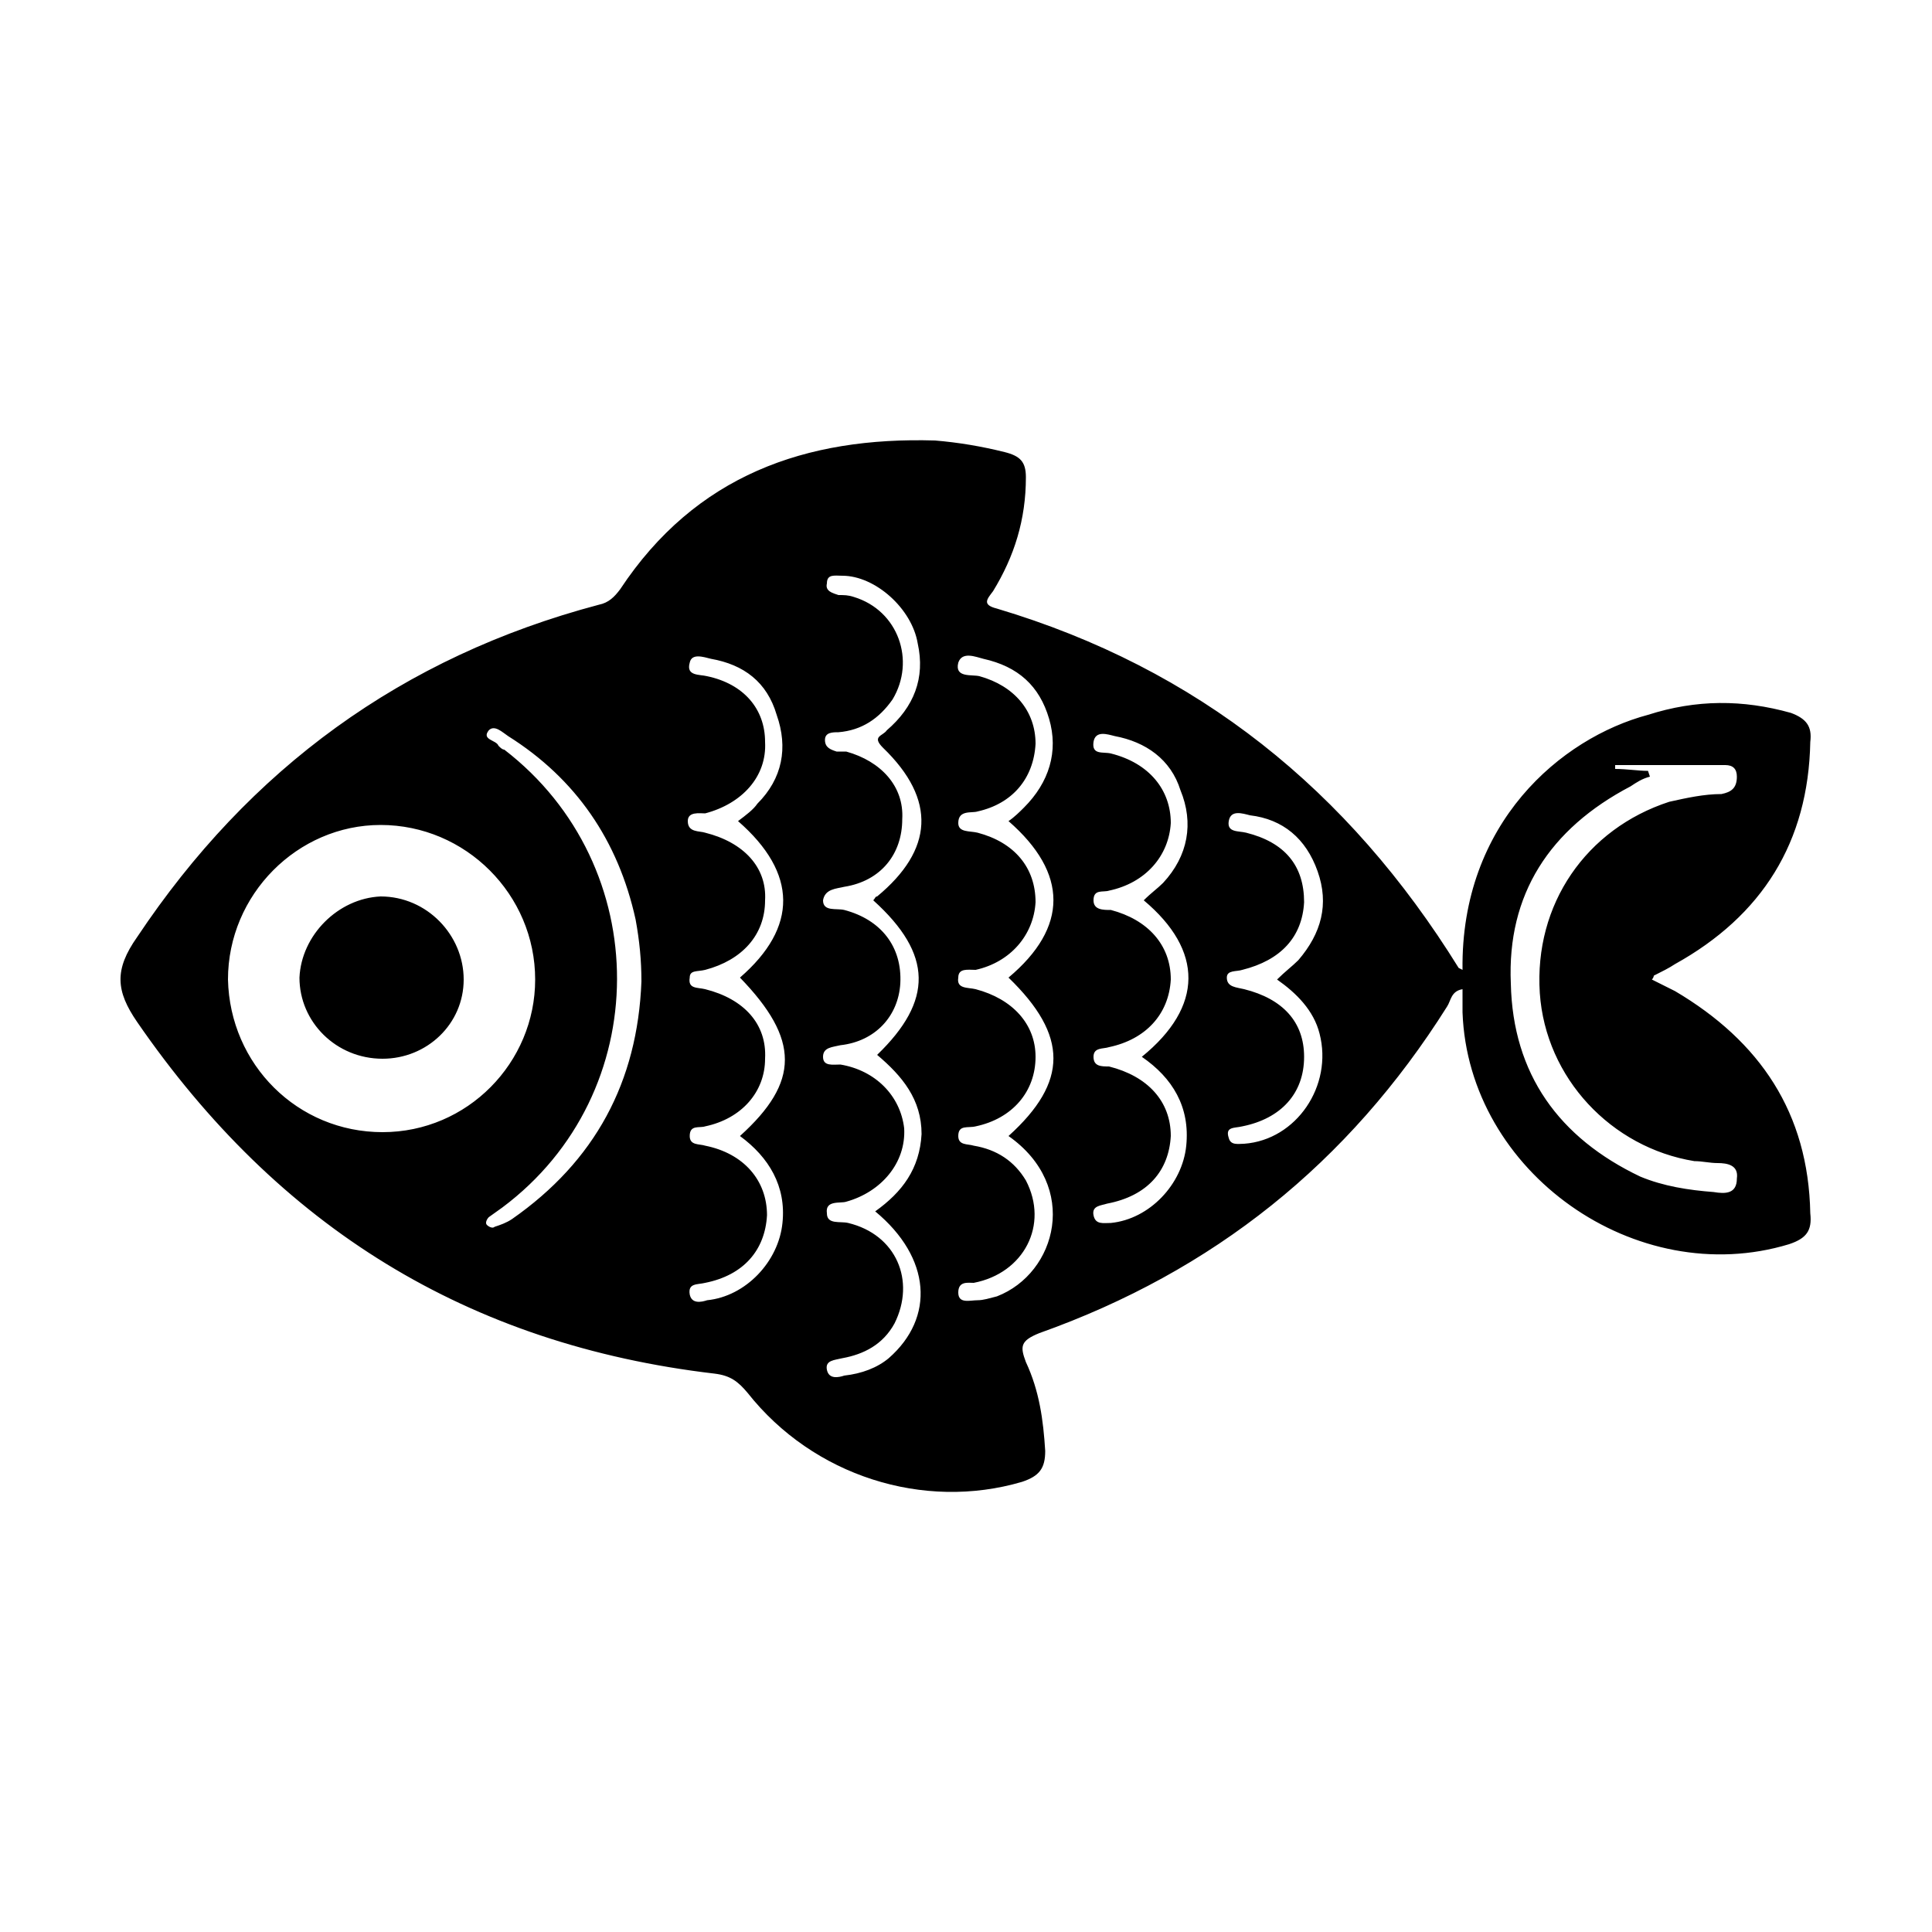 <svg width="64" height="64" viewBox="0 0 1000 1000" xmlns="http://www.w3.org/2000/svg"><path d="M757 502c-1-76 51-120 96-132 25-8 49-8 74-1 8 3 11 7 10 15-1 52-25 90-70 115-3 2-7 4-11 6 0 0 0 1-1 2l12 6c44 26 69 63 70 115 1 9-2 13-11 16-79 24-166-37-169-120v-12c-6 1-6 6-8 9-51 81-121 137-211 169-10 4-10 7-7 15 7 15 9 30 10 46 0 9-3 13-12 16-51 15-108-3-142-46-5-6-9-9-17-10-128-15-226-76-299-182-11-16-12-27 0-44 58-87 137-145 239-172 5-1 8-4 11-8 39-59 96-79 163-77 12 1 24 3 36 6 8 2 11 5 11 13 0 22-6 41-17 59-3 4-6 7 2 9 104 31 182 94 239 186l2 1zm-559 84c44 0 79-36 79-79 0-44-36-80-80-80-43 0-79 36-79 80 1 44 36 79 80 79zm254-120c1-1 1-2 2-2 29-24 31-50 3-77-6-6 0-6 2-9 14-12 20-27 16-45-3-18-22-35-39-35-4 0-8-1-8 4-1 4 3 5 6 6 3 0 5 0 8 1 23 7 32 33 20 53-7 10-16 16-28 17-3 0-7 0-7 4s3 5 6 6h5c18 5 30 18 29 35 0 18-11 32-30 35-4 1-10 1-11 7 0 6 7 4 11 5 19 5 30 19 29 38-1 17-13 30-31 32-4 1-9 1-9 6s5 4 9 4c18 3 31 16 33 33 1 18-12 33-30 38-3 1-11-1-10 6 0 6 7 4 11 5 25 6 35 30 24 52-6 11-16 16-27 18-4 1-9 1-8 6s6 4 9 3c9-1 17-4 23-9 24-21 22-52-7-76 14-10 23-22 24-40 0-18-10-30-23-41 29-28 29-52-2-80zm401-67l1 3c-4 1-7 3-10 5-42 22-64 56-62 102 1 47 25 80 67 100 12 5 25 7 38 8 6 1 12 1 12-7 1-7-5-8-10-8-4 0-8-1-12-1-43-7-77-43-80-87-3-46 24-85 67-99 9-2 18-4 27-4 5-1 8-3 8-9 0-4-2-6-6-6h-57v2c6 0 12 1 17 1zM522 588c31-28 31-52 0-82 31-26 31-54 0-81 3-2 6-5 8-7 13-13 18-29 13-46s-16-27-34-31c-4-1-11-4-13 2-2 8 7 6 11 7 18 5 29 18 29 35-1 18-12 31-30 35-3 1-10-1-10 6 0 5 6 4 10 5 19 5 30 18 30 36-1 17-13 31-31 35-4 0-9-1-9 4-1 6 5 5 9 6 19 5 31 18 31 35 0 18-12 32-31 36-4 1-9-1-9 5 0 5 5 4 8 5 12 2 21 8 27 18 12 23-1 48-27 53-3 0-8-1-8 5s6 4 10 4c3 0 6-1 10-2 31-12 43-57 6-83zM382 425c4-3 8-6 10-9 13-13 16-29 10-46-5-17-17-26-34-29-4-1-10-3-11 2-2 7 5 6 9 7 19 4 30 17 30 34 1 18-12 32-31 37-3 0-9-1-9 4 0 6 6 5 9 6 20 5 32 18 31 35 0 18-12 31-31 36-4 1-8 0-8 4-1 6 4 5 8 6 20 5 32 18 31 36 0 17-12 31-31 35-3 1-8-1-8 5 0 5 5 4 8 5 20 4 32 18 32 36-1 18-12 31-32 35-4 1-9 0-8 6 1 5 6 4 9 3 20-2 37-20 39-40 2-19-7-34-22-45 31-28 31-50 0-82 30-26 30-54-1-81zm210 41c4-4 7-6 10-9 13-14 16-31 9-48-5-16-18-25-34-28-4-1-10-3-11 3-1 7 5 5 9 6 20 5 31 19 31 36-1 17-13 31-32 35-3 1-8-1-8 5 0 5 5 5 9 5 19 5 31 18 31 36-1 18-13 31-32 35-3 1-8 0-8 5s4 5 8 5c20 5 32 18 32 36-1 18-12 31-33 35-3 1-8 1-7 6s5 4 9 4c20-2 37-20 39-40s-7-35-23-46c32-26 32-55 1-81zm-260 42c0-11-1-21-3-32-9-41-31-73-66-95-3-2-7-6-10-3-4 5 4 5 5 8 1 1 2 2 3 2 78 60 78 178-1 237l-7 5c-1 1-2 3-1 4s3 2 4 1c3-1 6-2 9-4 43-30 65-71 67-123zm329-1c4-4 8-7 11-10 12-14 16-29 10-46s-18-27-35-29c-4-1-10-3-11 3s5 5 9 6c20 5 30 17 30 36-1 18-12 30-32 35-3 1-8 0-8 4 0 5 5 5 9 6 20 5 31 17 31 35 0 19-12 32-32 36-4 1-9 0-7 6 1 4 5 3 8 3 27-2 46-30 39-57-3-12-12-21-22-28zm-463 41c-24 0-43-19-43-42 1-22 20-41 42-42 24 0 43 20 43 43s-19 41-42 41z"/></svg>